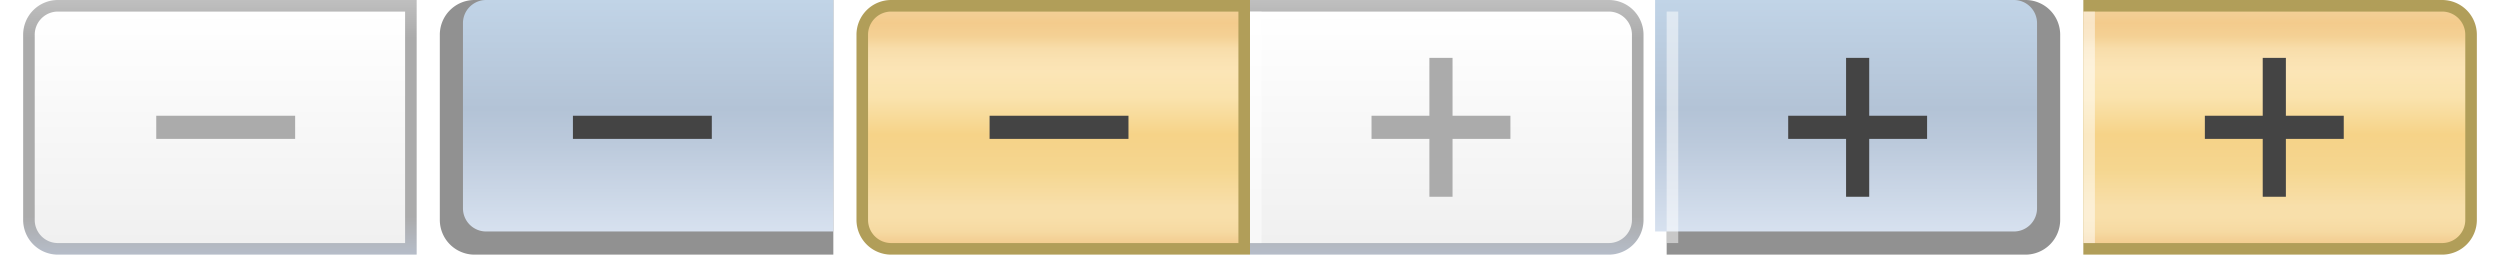 <?xml version="1.0" encoding="UTF-8"?>
<svg xmlns="http://www.w3.org/2000/svg" xmlns:xlink="http://www.w3.org/1999/xlink" width="216" height="22" version="1.1">
  <defs>
    <path id="minusButtonOuterPath" d="M 36,0 h -31 a 3,3 0 0 0 -3,3 v 16 a 3,3 0 0 0 3,3 h 31 z" />
    <path id="minusButtonInnerPath" d="M 35,1 h -30 a 2,2 0 0 0 -2,2 v 16 a 2,2 0 0 0 2,2 h 30 z" />
    <path id="minusIcon" d="M 13.5,12 h 12 v -2 h -12 z" />

    <path id="plusButtonOuterPath" d="M 0,0 h 31 a 3,3 0 0 1 3,3 v 16 a 3,3 0 0 1 -3,3 h -31 z" />
    <path id="plusButtonInnerPath" d="M 0,1 h 31 a 2,2 0 0 1 2,2 v 16 a 2,2 0 0 1 -2,2 h -31 z" />
    <path id="plusIcon" d="M 10.5,12 h 5 v 5 h 2 v -5 h 5 v -2 h -5 v -5 h -2 v 5 h -5 z" />
    <path id="plusButtonInnerShadow" d="M 0,1 h 1 v 20 h -1 v -20 z" fill="#fff" fill-opacity=".5" />

    <linearGradient id="disabledBorderGradient" x1="0%" y1="0%" x2="0%" y2="100%">
      <stop offset="0%" stop-color="#bfbfbf" />
      <stop offset="15%" stop-color="#ababab" />
      <stop offset="85%" stop-color="#ababab" />
      <stop offset="100%" stop-color="#b6bdc9" />
    </linearGradient>
    <linearGradient id="disabledGradient" x1="0%" y1="0%" x2="0%" y2="100%">
      <!-- linear-gradient(top, #ffffff 0%, #f0f0f0 100%) -->
      <stop offset="0%" stop-color="#ffffff" />
      <stop offset="100%" stop-color="#f0f0f0" />
    </linearGradient>
    <linearGradient id="upGradient" x1="0%" y1="0%" x2="0%" y2="100%">
      <!-- linear-gradient(top, #c1d4e7 0%, #b3c3d6 47%, #bccadc 63%, #d7e1ef 100%) -->
      <stop offset="0%" stop-color="#c1d4e7" />
      <stop offset="47%" stop-color="#b3c3d6" />
      <stop offset="63%" stop-color="#bccadc" />
      <stop offset="100%" stop-color="#d7e1ef" />
    </linearGradient>
    <linearGradient id="downGradient" x1="0%" y1="0%" x2="0%" y2="100%">
      <!-- linear-gradient(top, #f3cf96 0%, #f3cb8c 5%, #f4d195 11%, #f8ddaa 16%, #fae2b2 21%, #fbe5b6 26%, #fae3ad 37%, #f6d388 53%, #f5d38a 58%, #f5d68f 68%, #f8dfaa 84%, #f8dfaa 89%, #f6daa2 95%, #f3cd91 100%) -->
      <stop offset="0%" stop-color="#f3cf96" />
      <stop offset="5%" stop-color="#f3cb8c" />
      <stop offset="11%" stop-color="#f4d195" />
      <stop offset="16%" stop-color="#f8ddaa" />
      <stop offset="21%" stop-color="#fae2b2" />
      <stop offset="26%" stop-color="#fbe5b6" />
      <stop offset="37%" stop-color="#fae3ad" />
      <stop offset="53%" stop-color="#f6d388" />
      <stop offset="58%" stop-color="#f5d38a" />
      <stop offset="68%" stop-color="#f5d68f" />
      <stop offset="84%" stop-color="#f8dfaa" />
      <stop offset="89%" stop-color="#f8dfaa" />
      <stop offset="95%" stop-color="#f6daa2" />
      <stop offset="100%" stop-color="#f3cd91" />
    </linearGradient>

    <!--
    http://stackoverflow.com/questions/20778568/how-to-make-an-inset-drop-shadow-in-svg
    http://stackoverflow.com/questions/20976219/css3-box-shadow-svg-equivalent/20976413#20976413
    -->
    <filter id="swInsetShadow">
      <feGaussianBlur in="SourceAlpha" stdDeviation="0.5" result="blur" />
      <feOffset dy="-1" dx="1" in="blur" result="blurOffset" />
      <feComposite in="blurOffset" in2="SourceAlpha" operator="arithmetic" k2="-1" k3="1" result="shadowDiff" />
      <feFlood flood-color="#d3dfee" flood-opacity="1" result="flood" />
      <feComposite in="flood" in2="shadowDiff" operator="in" result="composite" />
      <feComposite in="composite" in2="SourceGraphic" operator="over" />
    </filter>
    <filter id="seInsetShadow">
      <feGaussianBlur in="SourceAlpha" stdDeviation="0.5" result="blur" />
      <feOffset dy="-1" dx="-1" in="blur" result="blurOffset" />
      <feComposite in="blurOffset" in2="SourceAlpha" operator="arithmetic" k2="-1" k3="1" result="shadowDiff" />
      <feFlood flood-color="#d3dfee" flood-opacity="1" result="flood" />
      <feComposite in="flood" in2="shadowDiff" operator="in" result="composite" />
      <feComposite in="composite" in2="SourceGraphic" operator="over" />
    </filter>
    <filter id="downInsetShadow">
      <feGaussianBlur in="SourceAlpha" stdDeviation="1.5" result="blur" />
      <feOffset dy="0" dx="0" in="blur" result="blurOffset" />
      <feComposite in="blurOffset" in2="SourceAlpha" operator="arithmetic" k2="-2" k3="2" result="shadowDiff" />
      <feFlood flood-color="#efbf80" flood-opacity="1" result="flood" />
      <feComposite in="flood" in2="shadowDiff" operator="in" result="composite" />
      <feComposite in="composite" in2="SourceGraphic" operator="over" />
    </filter>
  </defs>
  <g>
    <!-- minus_Disabled -->
    <use xlink:href="#minusButtonOuterPath" x="0" y="0" fill="url(#disabledBorderGradient)" />
    <use xlink:href="#minusButtonInnerPath" x="0" y="0" fill="url(#disabledGradient)" />
    <use xlink:href="#minusIcon" x="0" y="0" fill="#ababab" />

    <!-- minus -->
    <use xlink:href="#minusButtonOuterPath" x="36" y="0" fill="#919191" />
    <use xlink:href="#minusButtonInnerPath" x="36" y="0" fill="url(#upGradient)" filter="url(#swInsetShadow)" />
    <use xlink:href="#minusIcon" x="36" y="0" fill="#444444" />

    <!-- minus_Focused -->
    <use xlink:href="#minusButtonOuterPath" x="72" y="0" fill="#b19e59" />
    <use xlink:href="#minusButtonInnerPath" x="72" y="0" fill="url(#downGradient)" filter="url(#downInsetShadow)" />
    <use xlink:href="#minusIcon" x="72" y="0" fill="#444444" />

    <!-- plus_Disabled -->
    <use xlink:href="#plusButtonOuterPath" x="108" y="0" fill="url(#disabledBorderGradient)" />
    <use xlink:href="#plusButtonInnerPath" x="108" y="0" fill="url(#disabledGradient)" />
    <use xlink:href="#plusIcon" x="108" y="0" fill="#ababab" />
    <use xlink:href="#plusButtonInnerShadow" x="108" y="0" />

    <!-- plus -->
    <use xlink:href="#plusButtonOuterPath" x="144" y="0" fill="#919191" />
    <use xlink:href="#plusButtonInnerPath" x="144" y="0" fill="url(#upGradient)" filter="url(#seInsetShadow)" />
    <use xlink:href="#plusIcon" x="144" y="0" fill="#444444" />
    <use xlink:href="#plusButtonInnerShadow" x="144" y="0" />

    <!-- plus_Focused -->
    <use xlink:href="#plusButtonOuterPath" x="180" y="0" fill="#b19e59" />
    <use xlink:href="#plusButtonInnerPath" x="180" y="0" fill="url(#downGradient)" filter="url(#downInsetShadow)" />
    <use xlink:href="#plusIcon" x="180" y="0" fill="#444444" />
    <use xlink:href="#plusButtonInnerShadow" x="180" y="0" />
  </g>
</svg>
